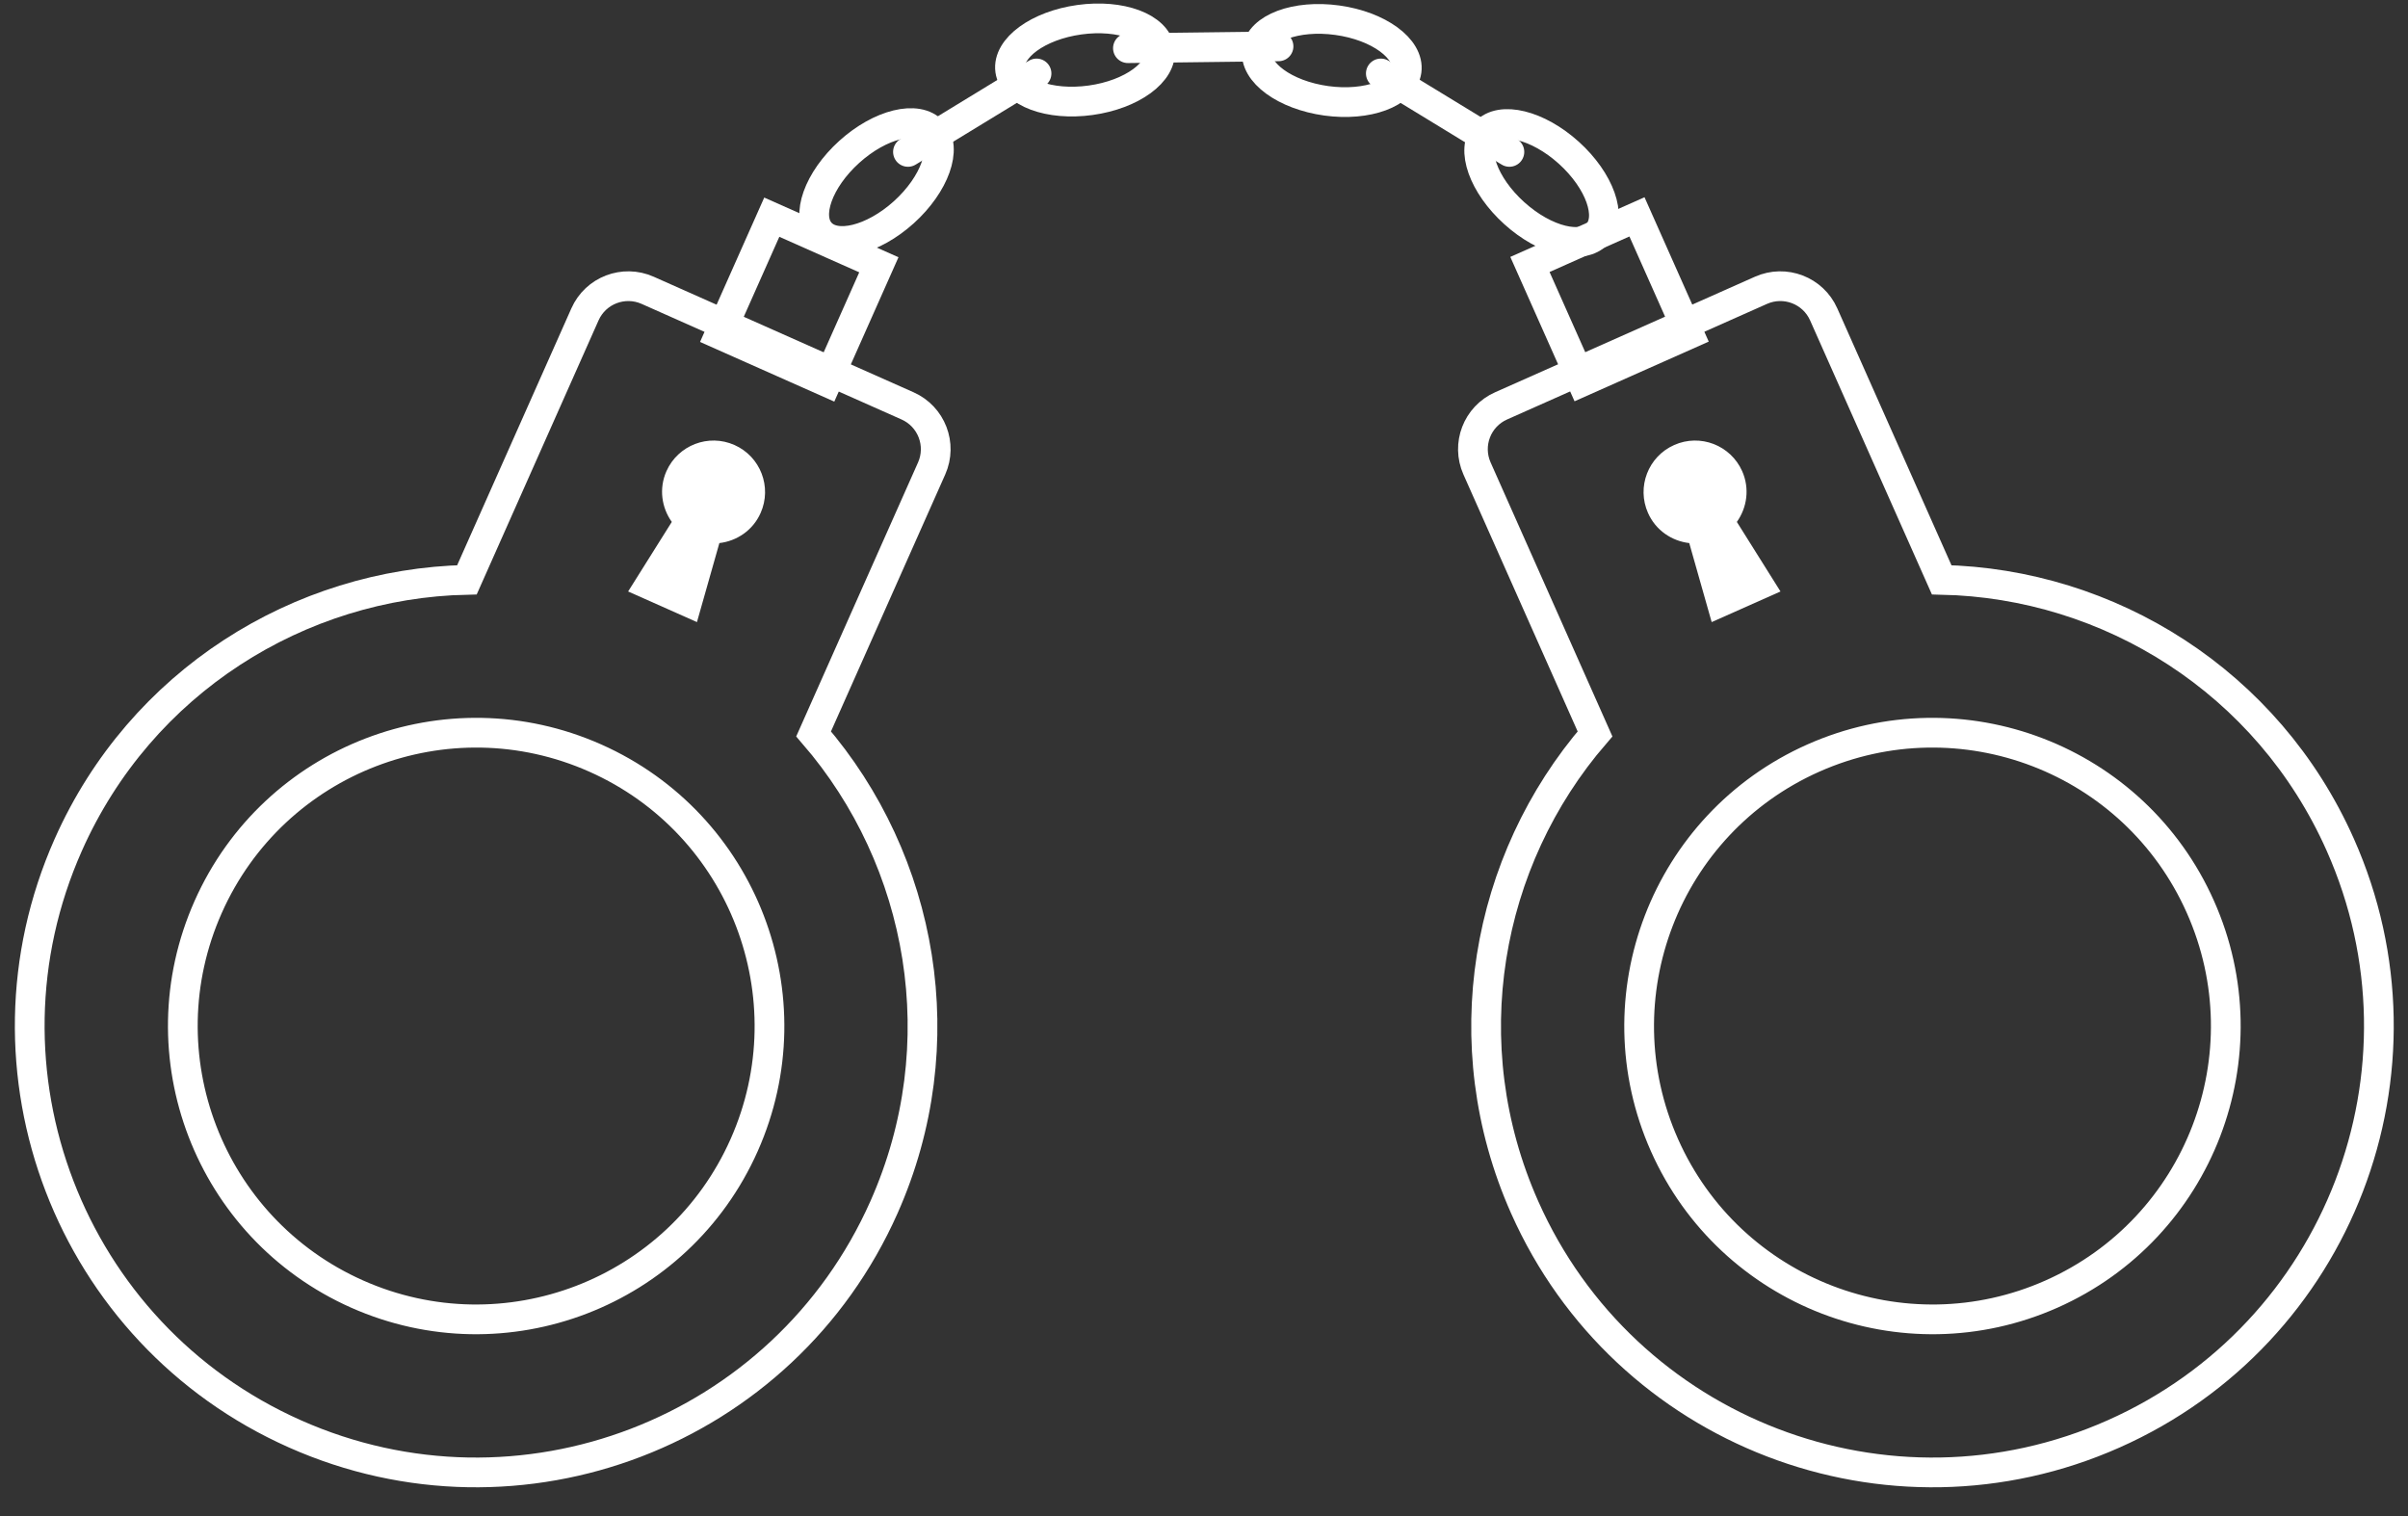 <svg width="81" height="51" viewBox="0 0 81 51" fill="none" xmlns="http://www.w3.org/2000/svg">
<rect x="0" y="0" width="81" height="51" fill="#333333" stroke="none"/>
<path d="M29.563 8.907L25.961 7.306L24.208 11.249L27.81 12.85L29.563 8.907Z" stroke="white" stroke-miterlimit="10"/>
<path d="M27.368 24.688L31.338 15.759C31.696 14.953 31.334 14.011 30.527 13.653L21.784 9.765C20.979 9.408 20.035 9.768 19.677 10.575L15.707 19.505C10.073 19.626 4.739 22.926 2.298 28.417C-1.07 35.993 2.341 44.865 9.917 48.233C17.494 51.603 26.366 48.19 29.734 40.614C32.176 35.123 31.053 28.953 27.368 24.688ZM12.009 43.53C7.031 41.316 4.79 35.486 7.003 30.508C9.216 25.529 15.045 23.288 20.024 25.501C25.003 27.715 27.244 33.545 25.031 38.523C22.817 43.502 16.987 45.743 12.009 43.53Z" stroke="white" stroke-miterlimit="10"/>
<path d="M25.585 17.257C25.975 16.383 25.581 15.358 24.706 14.97C23.832 14.581 22.808 14.975 22.418 15.849C22.16 16.431 22.253 17.075 22.598 17.557L21.129 19.897L23.444 20.927L24.198 18.269C24.787 18.2 25.328 17.839 25.585 17.257Z" fill="white"/>
<path d="M53.218 12.839L56.818 11.238L55.064 7.295L51.464 8.896L53.218 12.839Z" stroke="white" stroke-miterlimit="10"/>
<path d="M51.287 40.614C54.655 48.19 63.528 51.603 71.104 48.233C78.68 44.865 82.091 35.993 78.722 28.417C76.282 22.926 70.949 19.626 65.314 19.505L61.345 10.575C60.986 9.768 60.043 9.408 59.237 9.765L50.494 13.653C49.687 14.011 49.326 14.953 49.684 15.759L53.653 24.688C49.968 28.953 48.846 35.123 51.287 40.614ZM55.99 38.523C53.777 33.545 56.019 27.715 60.997 25.501C65.976 23.288 71.805 25.529 74.017 30.508C76.232 35.486 73.991 41.316 69.013 43.53C64.035 45.743 58.204 43.502 55.99 38.523Z" stroke="white" stroke-miterlimit="10"/>
<path d="M55.436 17.257C55.047 16.383 55.44 15.358 56.316 14.97C57.19 14.581 58.213 14.975 58.603 15.849C58.861 16.431 58.768 17.075 58.424 17.557L59.892 19.897L57.577 20.927L56.823 18.269C56.234 18.2 55.694 17.839 55.436 17.257Z" fill="white"/>
<path d="M30.403 7.14C31.444 6.199 31.878 4.982 31.371 4.421C30.864 3.86 29.609 4.167 28.568 5.108C27.526 6.049 27.093 7.266 27.6 7.827C28.107 8.388 29.361 8.08 30.403 7.14Z" stroke="white" stroke-miterlimit="10"/>
<path d="M36.685 3.373C38.075 3.181 39.117 2.418 39.014 1.67C38.91 0.921 37.7 0.47 36.31 0.663C34.92 0.855 33.877 1.618 33.98 2.366C34.084 3.115 35.295 3.566 36.685 3.373Z" stroke="white" stroke-miterlimit="10"/>
<path d="M30.542 5.11L34.867 2.471" stroke="white" stroke-miterlimit="10" stroke-linecap="round" stroke-linejoin="round"/>
<path d="M52.772 5.139C51.731 4.199 50.476 3.891 49.969 4.452C49.462 5.013 49.895 6.231 50.937 7.171C51.978 8.112 53.233 8.42 53.74 7.858C54.247 7.297 53.814 6.08 52.772 5.139Z" stroke="white" stroke-miterlimit="10"/>
<path d="M44.985 0.68C43.595 0.488 42.385 0.939 42.281 1.687C42.178 2.436 43.221 3.198 44.611 3.391C46.001 3.583 47.211 3.132 47.315 2.383C47.418 1.635 46.375 0.872 44.985 0.68Z" stroke="white" stroke-miterlimit="10"/>
<path d="M50.773 5.11L46.448 2.471" stroke="white" stroke-miterlimit="10" stroke-linecap="round" stroke-linejoin="round"/>
<path d="M37.941 1.621L43.007 1.559" stroke="white" stroke-miterlimit="10" stroke-linecap="round" stroke-linejoin="round"/>
</svg>
